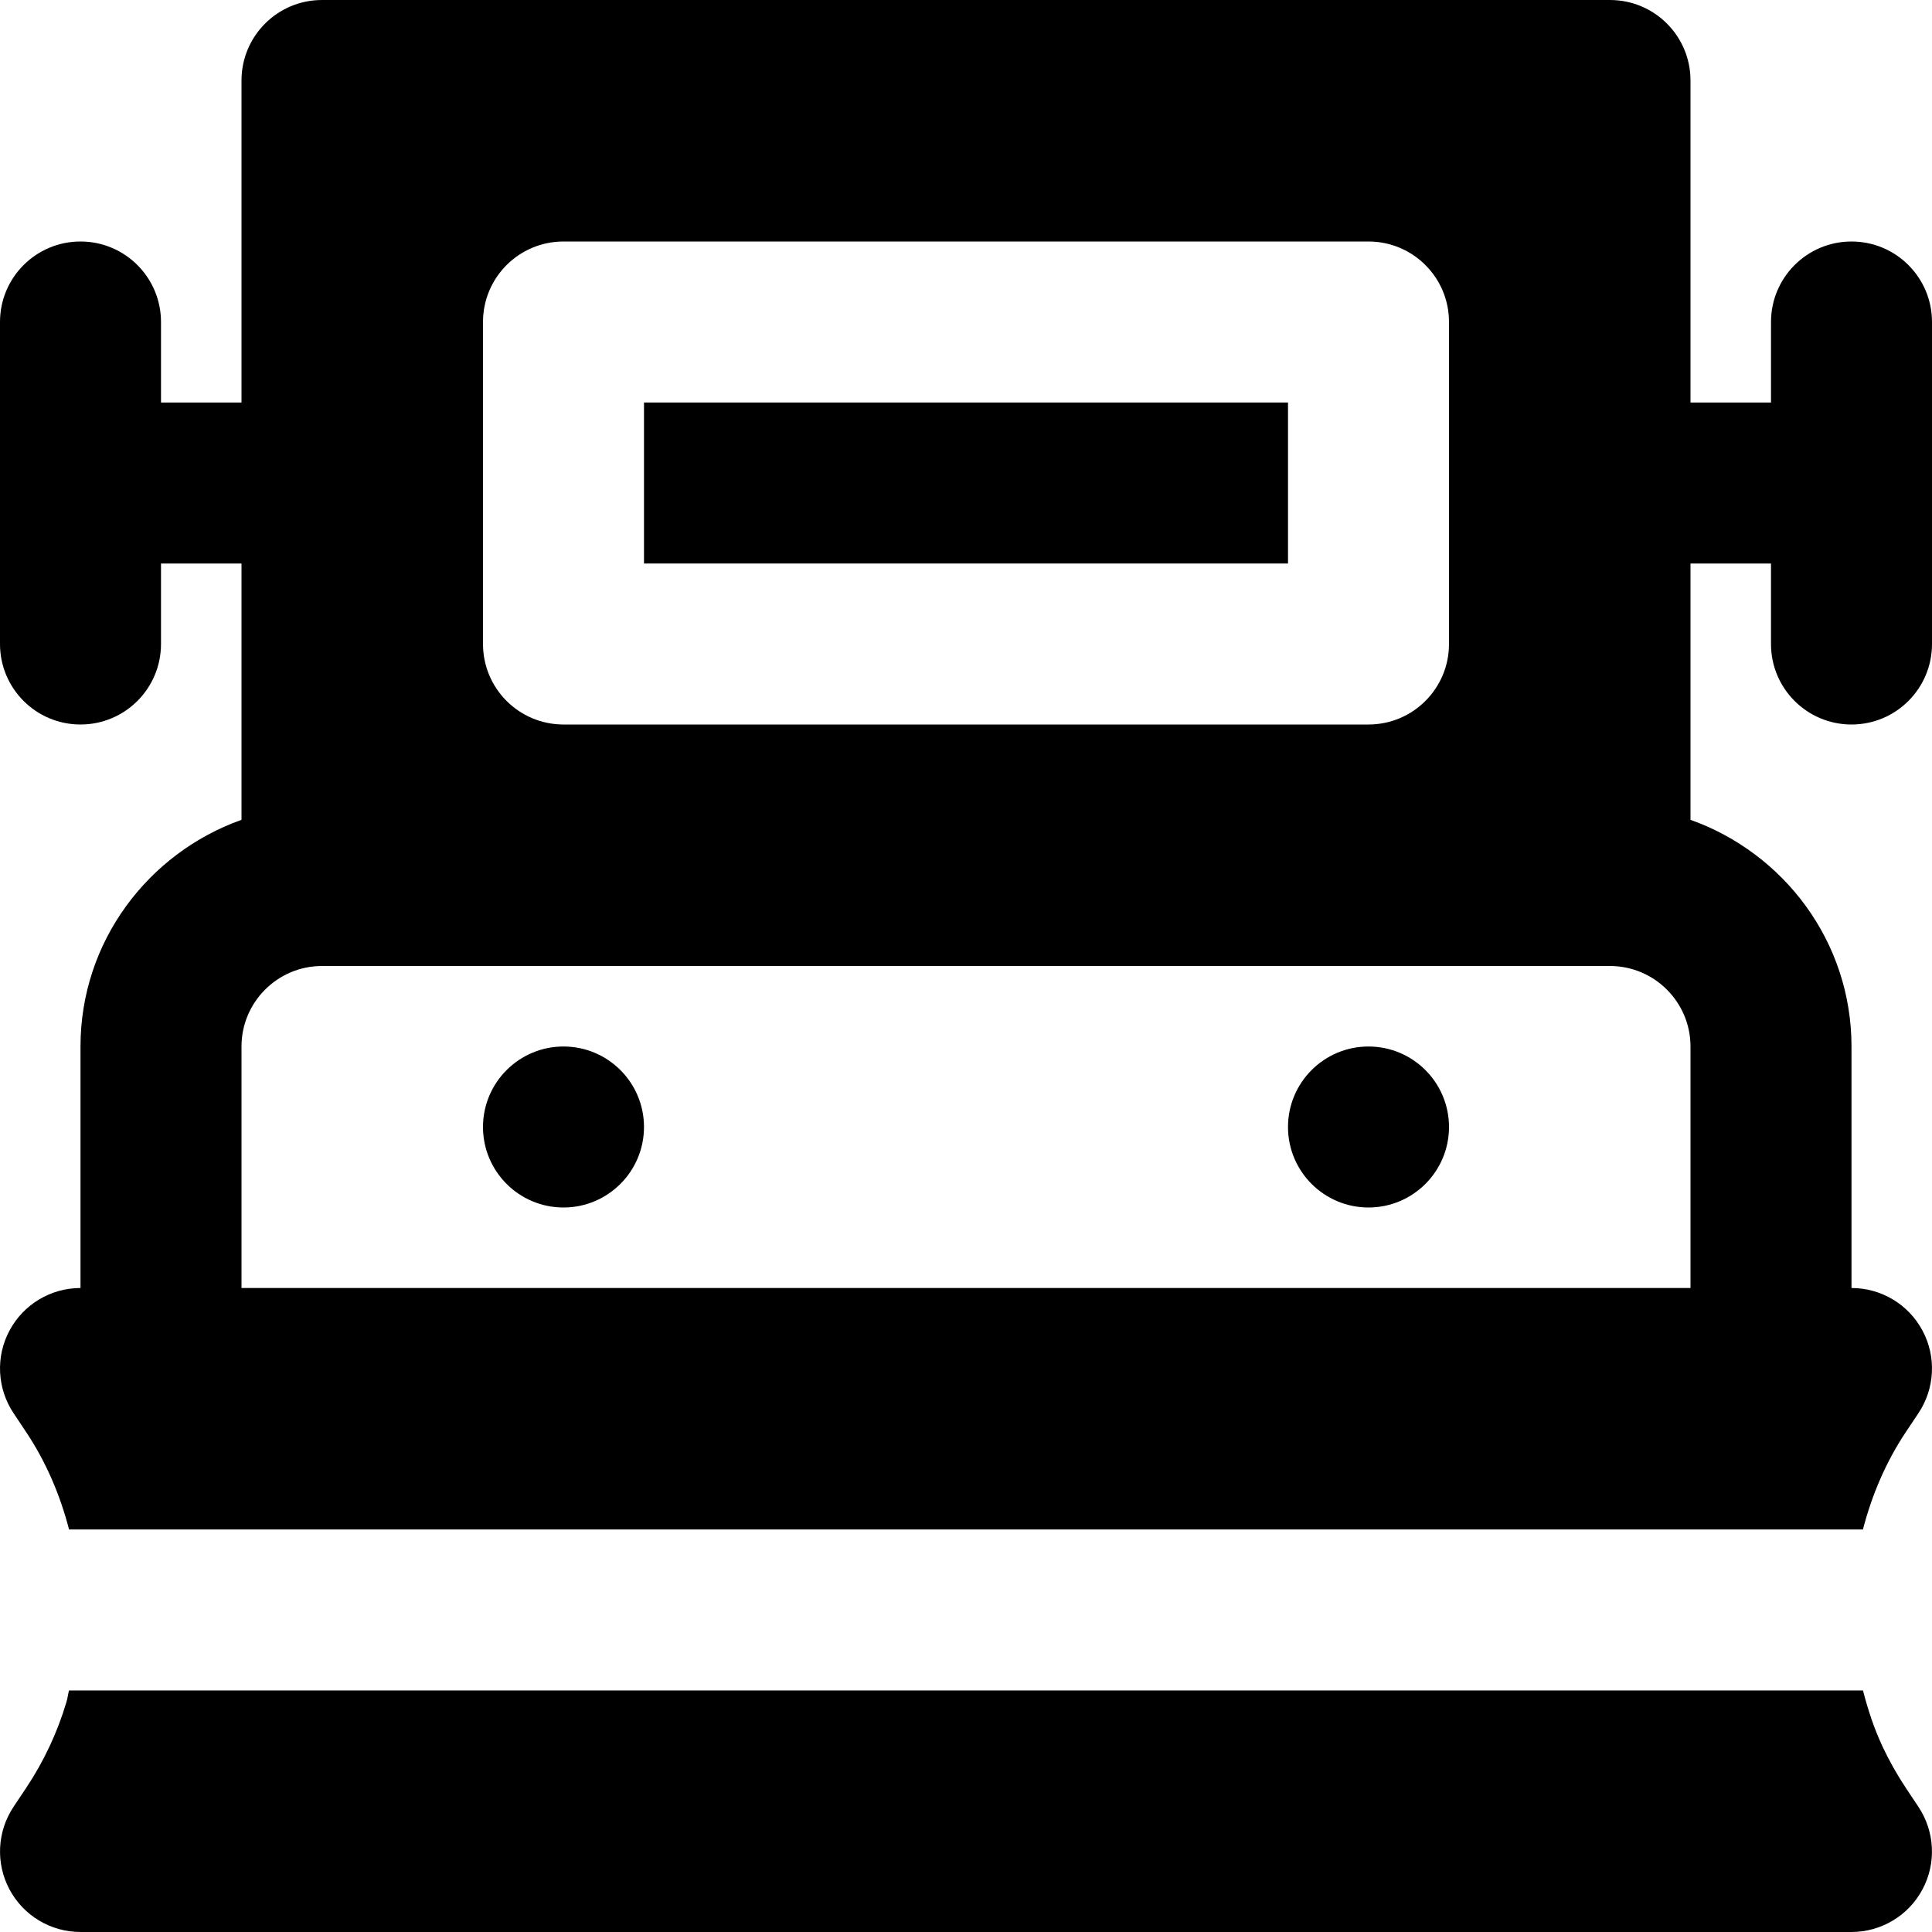 <?xml version="1.0" encoding="iso-8859-1"?>
<!-- Uploaded to: SVG Repo, www.svgrepo.com, Generator: SVG Repo Mixer Tools -->
<svg fill="#000000" version="1.1" id="Layer_1" xmlns="http://www.w3.org/2000/svg" xmlns:xlink="http://www.w3.org/1999/xlink" 
	 viewBox="0 0 512 512" xml:space="preserve">
<g>
	<g>
		<g>
			<path d="M149.333,277.334c-11.776,0-21.333,9.557-21.333,21.333s9.557,21.333,21.333,21.333s21.333-9.557,21.333-21.333
				S161.109,277.334,149.333,277.334z"/>
			<path d="M362.667,277.334c-11.776,0-21.333,9.557-21.333,21.333s9.557,21.333,21.333,21.333S384,310.444,384,298.668
				S374.443,277.334,362.667,277.334z"/>
			<path d="M490.667,192.001c11.797,0,21.333-9.557,21.333-21.333V85.334c0-11.776-9.536-21.333-21.333-21.333
				s-21.333,9.557-21.333,21.333v21.333H448V21.334c0-11.776-9.536-21.333-21.333-21.333H85.333C73.536,0.001,64,9.558,64,21.334
				v85.333H42.667V85.334c0-11.776-9.536-21.333-21.333-21.333C9.536,64.001,0,73.558,0,85.334v85.333
				c0,11.776,9.536,21.333,21.333,21.333c11.797,0,21.333-9.557,21.333-21.333v-21.333H64v67.925
				c-24.768,8.832-42.667,32.299-42.667,60.075v64c-7.872,0-15.104,4.331-18.816,11.285c-3.712,6.933-3.285,15.36,1.088,21.909
				l3.285,4.928c5.333,7.979,9.045,16.747,11.413,25.877h475.392c2.368-9.131,6.08-17.899,11.392-25.856l3.307-4.949
				c4.373-6.549,4.8-14.976,1.088-21.909c-3.712-6.955-10.944-11.285-18.816-11.285v-64c0-27.776-17.899-51.243-42.667-60.075
				v-67.925h21.333v21.333C469.333,182.444,478.869,192.001,490.667,192.001z M128,85.334c0-11.776,9.536-21.333,21.333-21.333
				h213.333c11.797,0,21.333,9.557,21.333,21.333v85.333c0,11.776-9.536,21.333-21.333,21.333H149.333
				c-11.797,0-21.333-9.557-21.333-21.333V85.334z M448,341.334H64v-64c0-11.755,9.557-21.333,21.333-21.333h341.333
				c11.776,0,21.333,9.579,21.333,21.333V341.334z"/>
			<path d="M505.105,473.876c-2.368-3.563-4.459-7.275-6.251-11.093v-0.021c-2.219-4.736-3.84-9.707-5.141-14.763H18.278
				c-0.256,1.024-0.363,2.069-0.683,3.093c-2.411,8.107-6.016,15.765-10.688,22.763l-3.307,4.949
				c-4.373,6.571-4.779,14.976-1.088,21.909c3.712,6.955,10.944,11.285,18.816,11.285h469.333c7.872,0,15.104-4.331,18.816-11.285
				c3.712-6.933,3.285-15.339-1.088-21.909L505.105,473.876z"/>
			<rect x="170.667" y="106.668" width="170.667" height="42.667"/>
		</g>
	</g>
</g>
</svg>